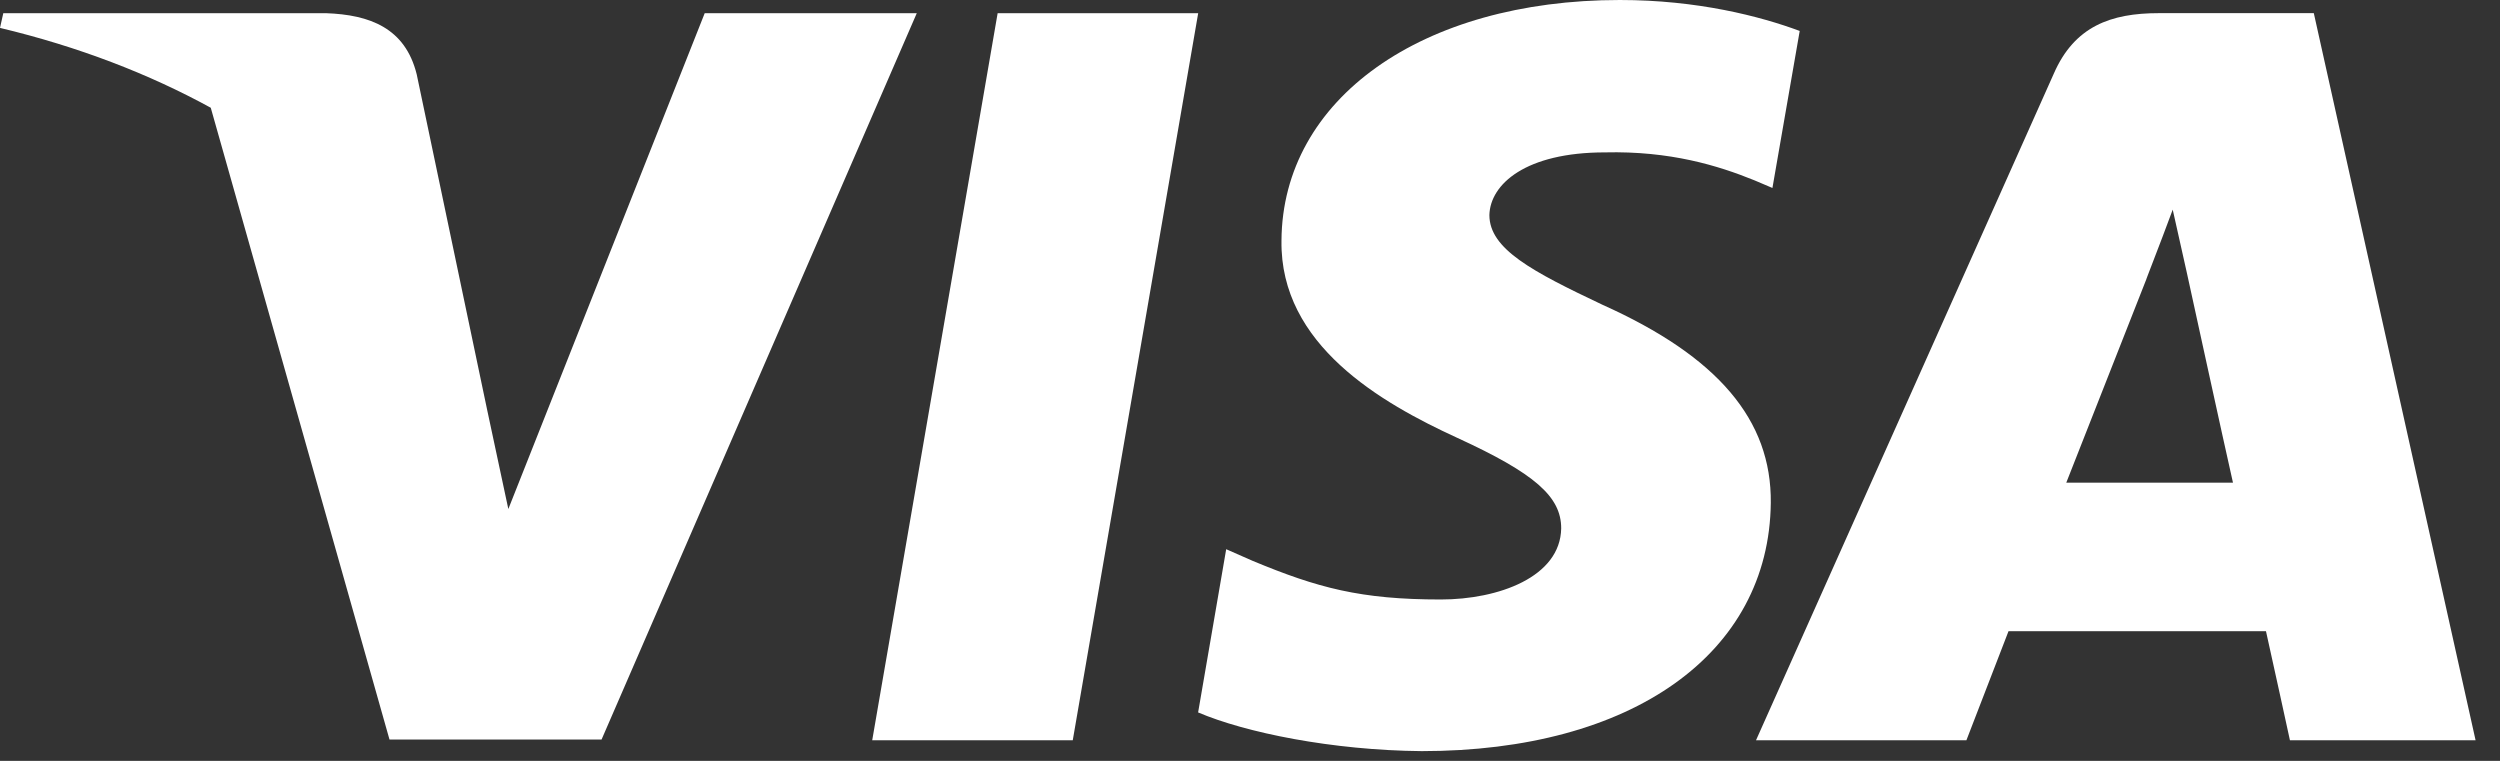 <?xml version="1.0" encoding="UTF-8"?> <svg xmlns="http://www.w3.org/2000/svg" width="69" height="21" viewBox="0 0 69 21" fill="none"><rect x="0" y="0" width="69" height="21" fill="#333333" stroke="none"/><path d="M29.608 20.432H24.073L27.535 0.364L33.07 0.364L29.608 20.432Z" fill="white"></path><path d="M49.672 0.854C48.58 0.448 46.848 0 44.707 0C39.241 0 35.392 2.733 35.369 6.639C35.323 9.521 38.124 11.122 40.219 12.084C42.361 13.066 43.089 13.707 43.089 14.582C43.067 15.926 41.358 16.546 39.765 16.546C37.555 16.546 36.371 16.227 34.572 15.479L33.843 15.158L33.068 19.663C34.367 20.217 36.758 20.709 39.241 20.731C45.049 20.731 48.83 18.041 48.874 13.877C48.897 11.593 47.417 9.842 44.229 8.412C42.293 7.494 41.107 6.875 41.107 5.935C41.13 5.081 42.11 4.206 44.295 4.206C46.094 4.163 47.417 4.569 48.418 4.975L48.919 5.188L49.672 0.854Z" fill="white"></path><path fill-rule="evenodd" clip-rule="evenodd" d="M59.58 0.363L63.861 0.363L68.326 20.431H63.202C63.202 20.431 62.7 18.125 62.541 17.421H55.435C55.23 17.954 54.273 20.431 54.273 20.431H48.466L56.687 2.028C57.257 0.726 58.26 0.363 59.58 0.363ZM59.239 7.707C59.239 7.707 57.485 12.169 57.029 13.322H61.63C61.402 12.319 60.354 7.515 60.354 7.515L59.967 5.786C59.804 6.231 59.569 6.843 59.41 7.256C59.302 7.536 59.23 7.724 59.239 7.707Z" fill="white"></path><path fill-rule="evenodd" clip-rule="evenodd" d="M0.091 0.364L8.996 0.364C10.203 0.407 11.183 0.769 11.501 2.051L13.437 11.272L13.437 11.273L14.03 14.049L19.45 0.364L25.303 0.364L16.603 20.411H10.75L5.817 2.974C4.114 2.041 2.172 1.29 0 0.77L0.091 0.364Z" fill="white"></path></svg> 